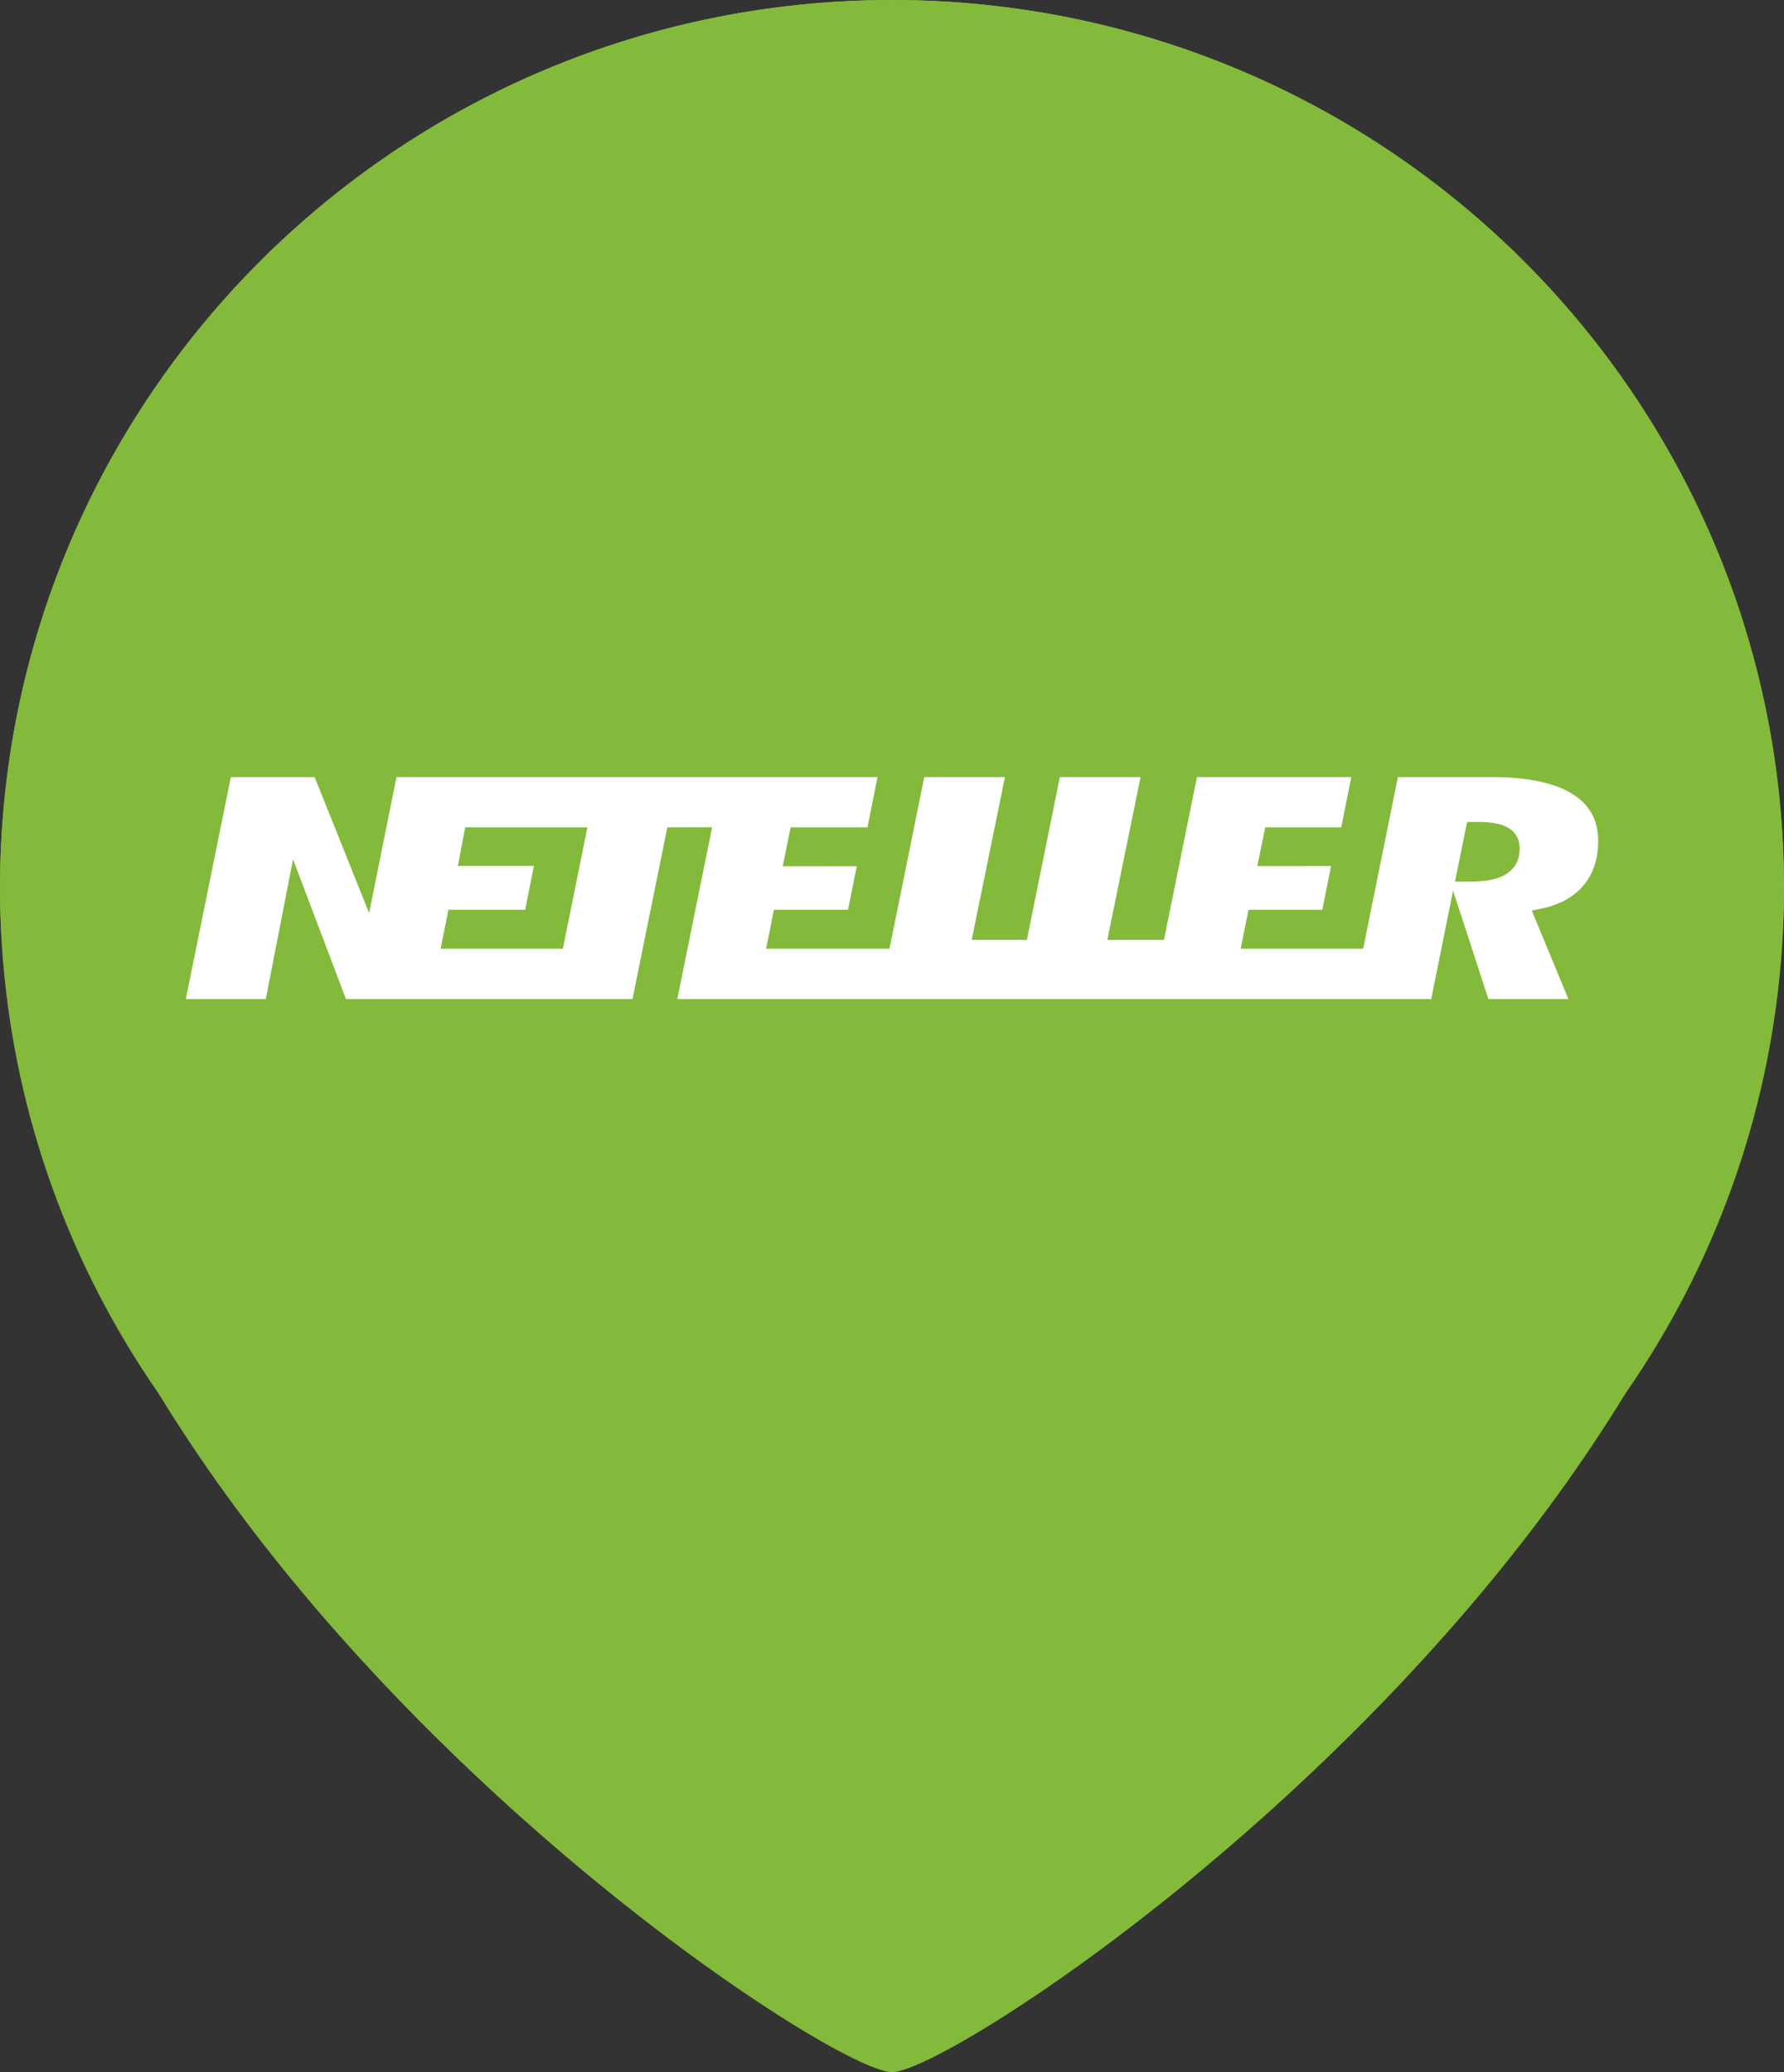 <svg width="62" height="72" viewBox="0 0 62 72" fill="none" xmlns="http://www.w3.org/2000/svg">
<rect x="0" y="0" width="62" height="72" fill="#333333" stroke="none"/>
<path d="M62 30.857C62 53.042 33.583 72 31 72C28.417 72 0 53.042 0 30.857C0 13.815 13.879 0 31 0C48.121 0 62 13.815 62 30.857Z" fill="#83BA3B"/>
<ellipse cx="31" cy="30.857" rx="31" ry="30.857" fill="#83BA3B"/>
<path d="M54.645 27.586C54.019 27.197 53.073 27 51.832 27H48.582L47.374 32.965H43.117L43.39 31.612H45.955L46.259 30.092L43.696 30.095L43.97 28.748H46.612L46.963 27H41.599L40.452 32.659H38.483L39.638 27H36.834L35.687 32.658H33.769L34.925 27H32.122L30.913 32.965H26.625L26.896 31.612H29.471L29.775 30.101L27.203 30.098L27.476 28.748H30.147L30.496 27H13.78L12.828 31.727L10.934 27H8.024L6.458 34.714H9.237L10.184 29.857L12.023 34.714H21.981L23.192 28.747H24.749L23.538 34.714H49.739L50.499 30.948L51.728 34.714H54.508L53.234 31.637L53.526 31.58C54.167 31.454 54.668 31.186 55.016 30.783C55.364 30.377 55.542 29.855 55.542 29.228C55.542 28.498 55.248 27.961 54.644 27.586L54.645 27.586ZM19.563 32.965H15.31L15.585 31.612H18.252L18.555 30.087H15.913L16.167 28.748H20.414L19.562 32.965L19.563 32.965ZM52.354 30.367C52.075 30.544 51.669 30.631 51.115 30.631H50.566L50.987 28.561H51.391C51.852 28.561 52.187 28.628 52.419 28.765C52.599 28.872 52.814 29.084 52.814 29.486C52.814 29.972 52.564 30.233 52.353 30.367L52.354 30.367Z" fill="white"/>
 
</svg>
